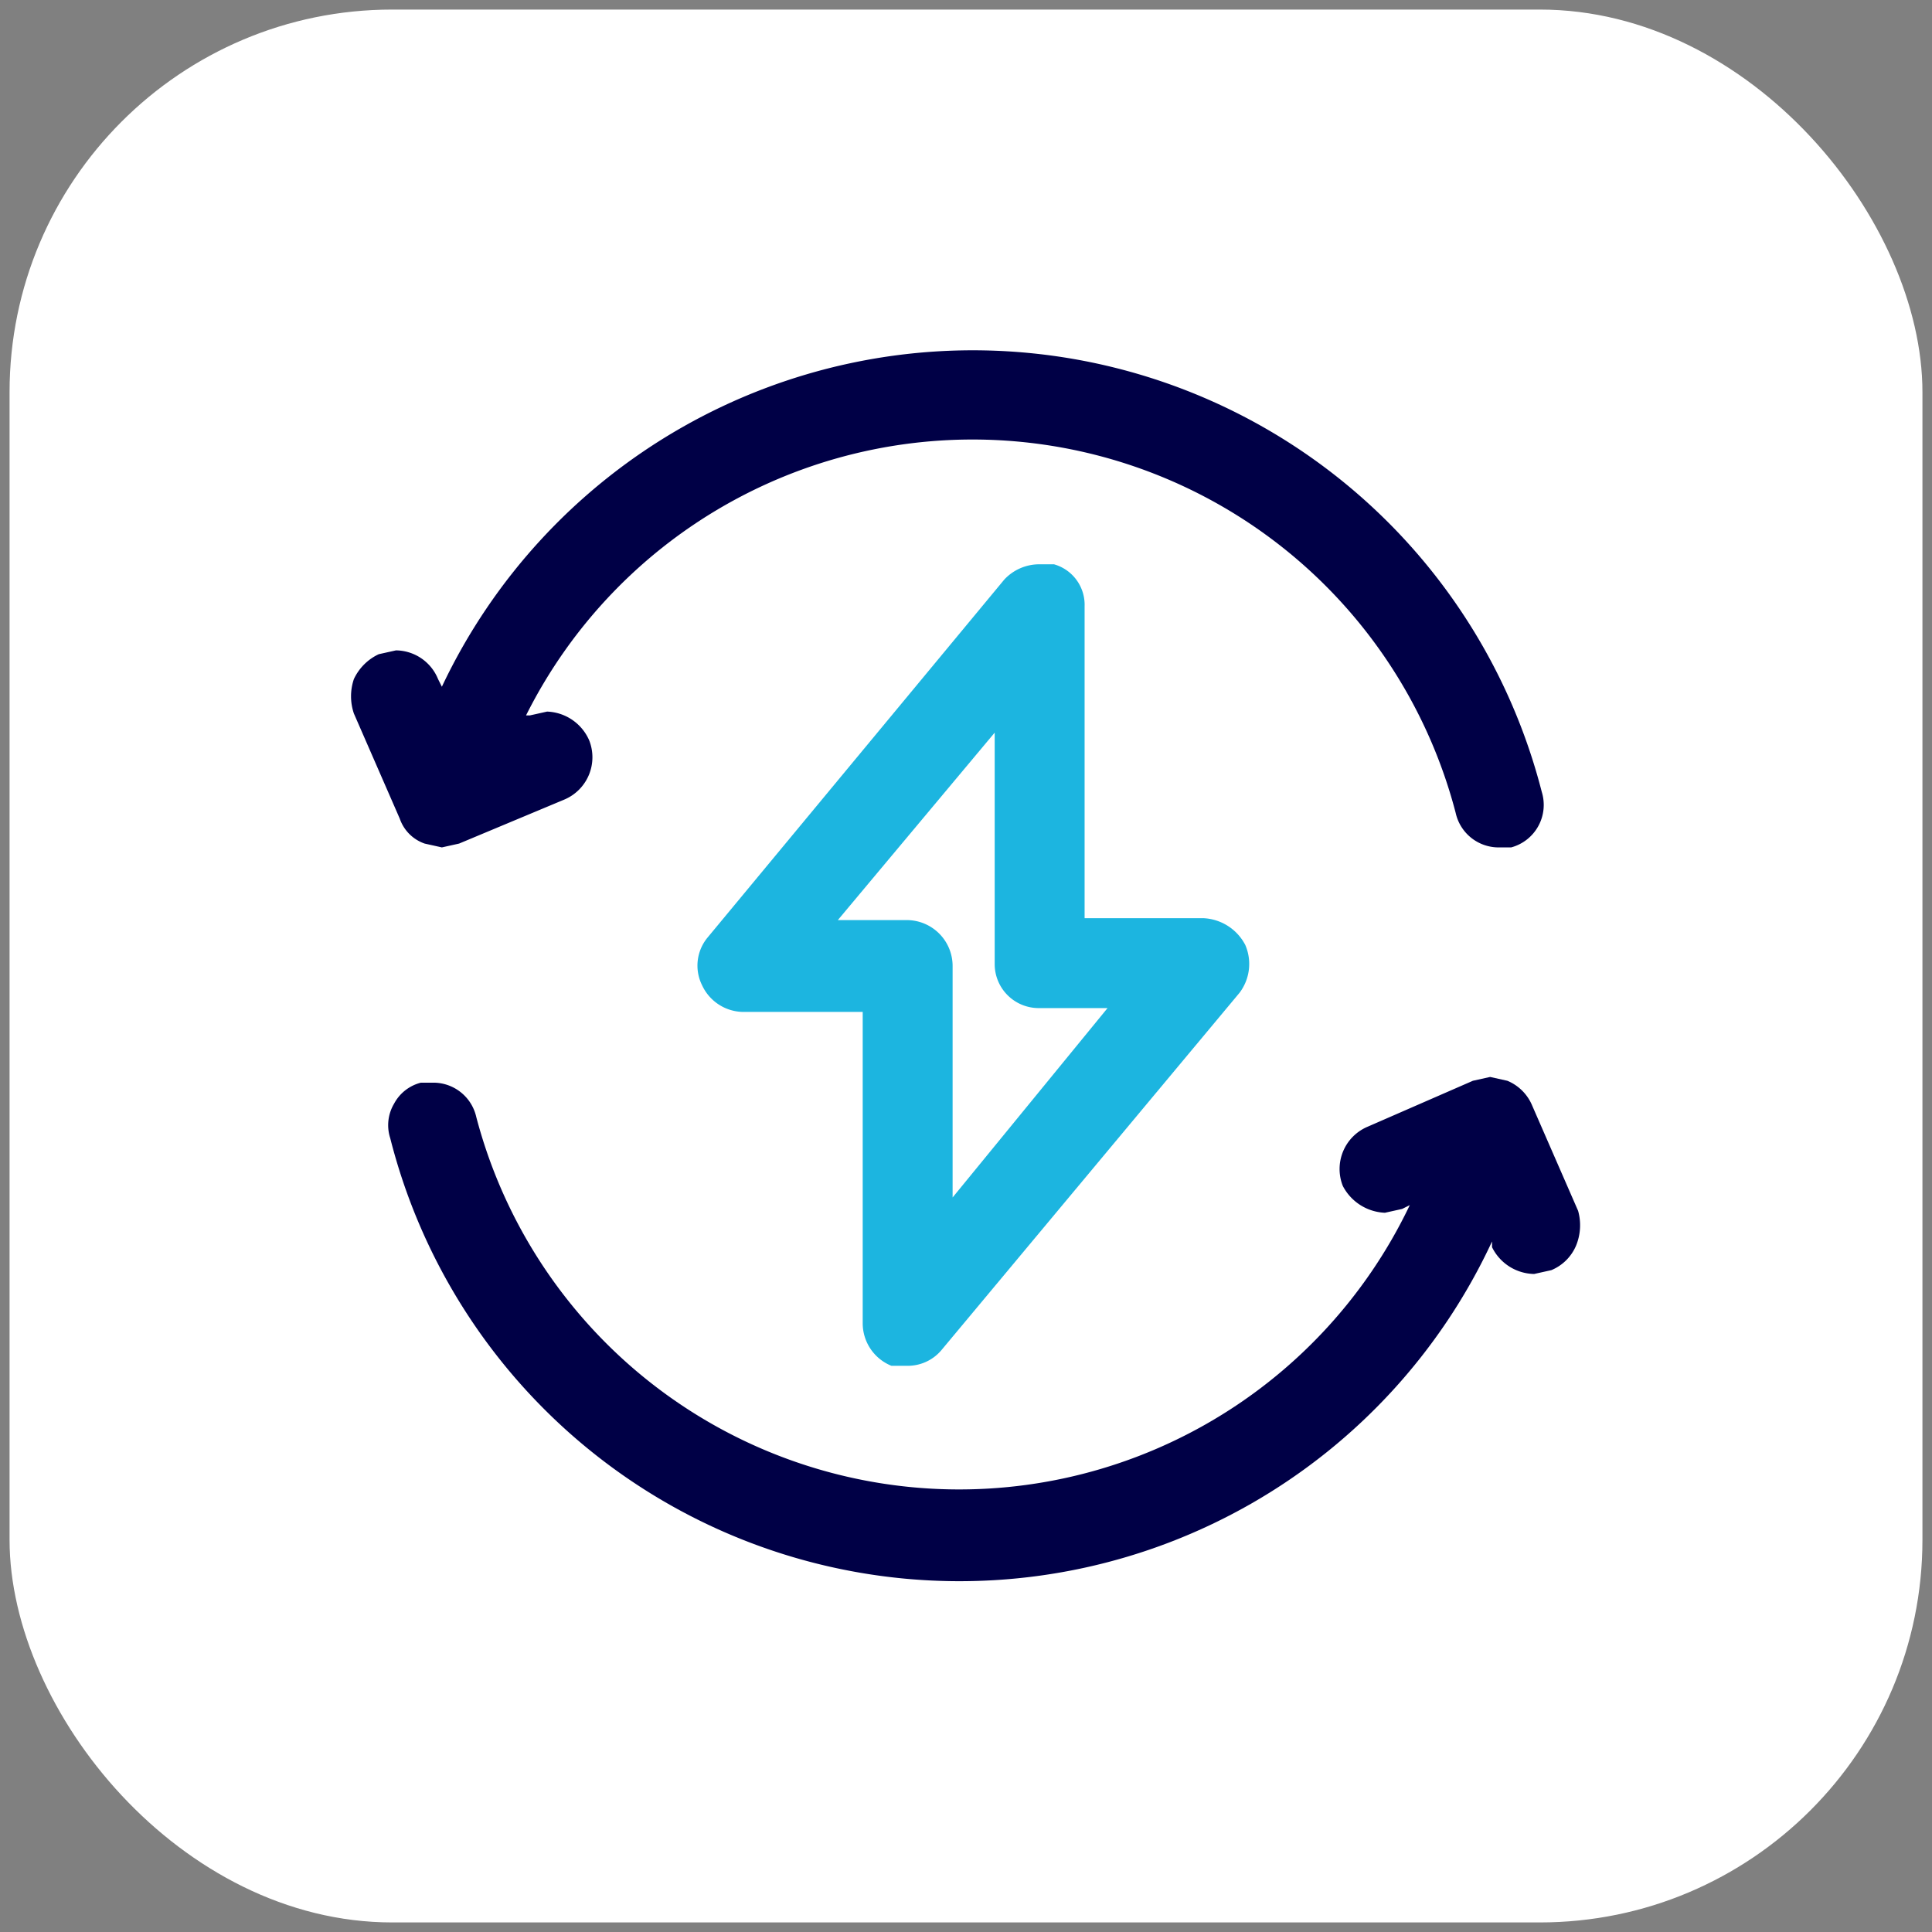 <svg xmlns="http://www.w3.org/2000/svg" viewBox="0 0 101 101"><rect x="0" y="0" width="101" height="101" fill="#808080" stroke="none"/><rect x="0.5" y="0.5" width="100" height="100" rx="20" style="fill:#fff"/><path d="M22.2,44.1l.9.2.9-.2,5.5-2.3a2.4,2.4,0,0,0,1.3-3.1,2.5,2.5,0,0,0-2.2-1.5l-.9.2h-.2a26.1,26.1,0,0,1,48.6,5.1,2.3,2.3,0,0,0,2.3,1.8H79a2.3,2.3,0,0,0,1.6-2.9,30.7,30.7,0,0,0-57.5-5.5l-.2-.4A2.4,2.4,0,0,0,20.7,34l-.9.2a2.7,2.7,0,0,0-1.3,1.3,2.8,2.8,0,0,0,0,1.8l2.4,5.5A2.1,2.1,0,0,0,22.2,44.1Z" style="fill:#000046"/><path d="M82.5,63.3l-2.4-5.5a2.4,2.4,0,0,0-1.3-1.3l-.9-.2-.9.2-5.5,2.4A2.4,2.4,0,0,0,70.2,62a2.6,2.6,0,0,0,2.2,1.4l.9-.2.4-.2a26.1,26.1,0,0,1-48.8-4.6,2.3,2.3,0,0,0-2.3-1.8H22a2.2,2.2,0,0,0-1.4,1.1,2.2,2.2,0,0,0-.2,1.8A30.7,30.7,0,0,0,78,64.9v.3a2.5,2.5,0,0,0,2.2,1.4l.9-.2a2.4,2.4,0,0,0,1.3-1.3A2.8,2.8,0,0,0,82.5,63.3Z" style="fill:#000046"/><path d="M46.6,71.4h.8a2.3,2.3,0,0,0,1.8-.8L64.8,51.9a2.5,2.5,0,0,0,.3-2.5A2.6,2.6,0,0,0,62.9,48H56.7V31.7a2.2,2.2,0,0,0-1.6-2.2h-.8a2.5,2.5,0,0,0-1.8.8L37,49a2.3,2.3,0,0,0-.3,2.5,2.4,2.4,0,0,0,2.1,1.4h6.3V69.2A2.4,2.4,0,0,0,46.6,71.4ZM52,38.3V50.4a2.3,2.3,0,0,0,2.3,2.3h3.6l-8.1,9.9V50.5a2.4,2.4,0,0,0-2.4-2.4H43.8Z" style="fill:#1cb5e0"/></svg>